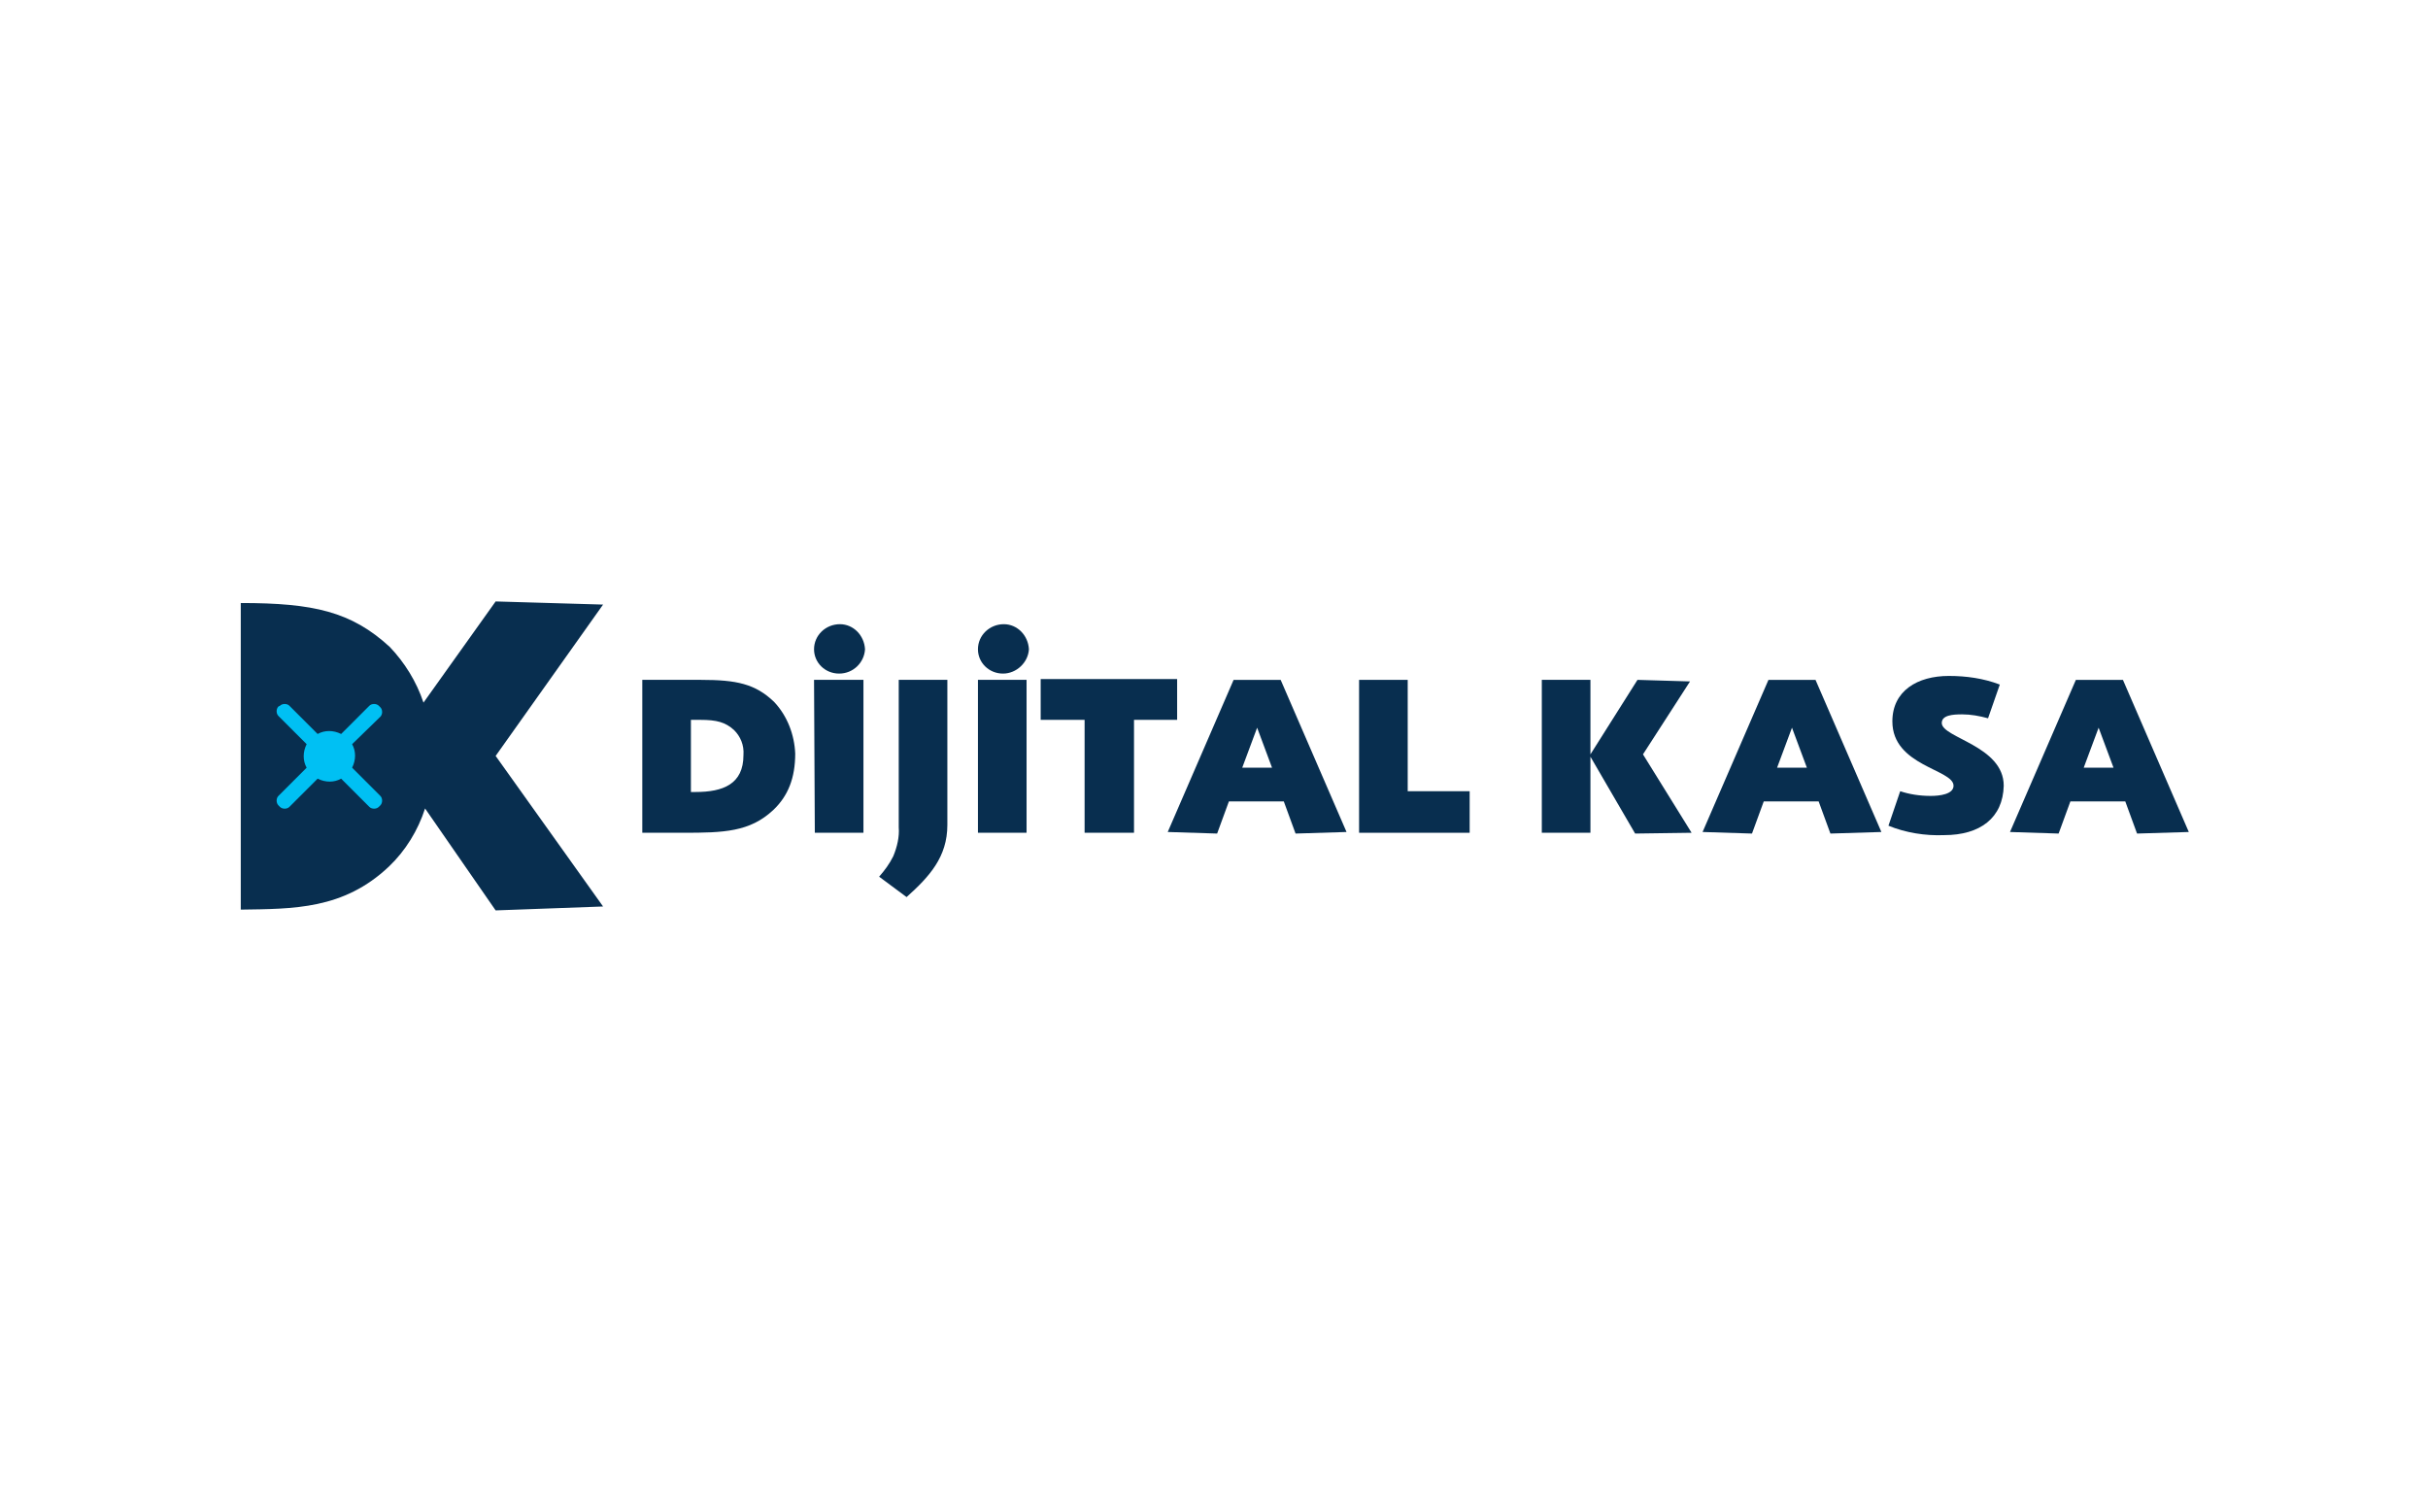 <?xml version="1.0" encoding="utf-8"?>
<!-- Generator: Adobe Illustrator 25.0.1, SVG Export Plug-In . SVG Version: 6.00 Build 0)  -->
<svg version="1.0" id="Group_311" xmlns="http://www.w3.org/2000/svg" xmlns:xlink="http://www.w3.org/1999/xlink" x="0px" y="0px"
	 viewBox="0 0 309.6 192.8" style="enable-background:new 0 0 309.6 192.8;" xml:space="preserve">
<style type="text/css">
	.st0{fill:#082E4F;}
	.st1{fill:#00C0F3;}
</style>
<path id="Path_222" class="st0" d="M98.6,103.3c-3,2.8-6.3,2.9-11.5,2.9h-5.2V86.7h7.5c4.5,0,6.9,0.5,9.3,2.8
	c1.7,1.8,2.6,4.2,2.7,6.6C101.4,99.2,100.5,101.5,98.6,103.3 M93.6,93.1c-1.1-1-2.2-1.3-4.3-1.3h-1.2v9.2h0.6c3.5,0,6.1-1,6.1-4.7
	C94.9,95,94.4,93.9,93.6,93.1"/>
<path id="Path_223" class="st0" d="M107,85.9c-1.8,0-3.2-1.4-3.2-3.1c0,0,0,0,0,0c0-1.8,1.5-3.2,3.3-3.2c1.7,0,3.1,1.4,3.2,3.2
	C110.2,84.5,108.8,85.9,107,85.9 M103.8,86.7h6.3v19.5h-6.2L103.8,86.7L103.8,86.7z"/>
<path id="Path_224" class="st0" d="M115.6,114.4l-3.5-2.6c0.7-0.8,1.3-1.6,1.8-2.6c0.5-1.2,0.8-2.5,0.7-3.7V86.7h6.2v18.5
	C120.8,109.3,118.5,111.8,115.6,114.4"/>
<path id="Path_225" class="st0" d="M127.9,85.9c-1.8,0-3.2-1.4-3.2-3.1c0,0,0,0,0,0c0-1.8,1.5-3.2,3.3-3.2c1.7,0,3.1,1.4,3.2,3.2
	C131.1,84.5,129.6,85.9,127.9,85.9C127.9,85.9,127.9,85.9,127.9,85.9 M124.7,86.7h6.2v19.5h-6.2V86.7z"/>
<path id="Path_226" class="st0" d="M144.6,91.8v14.4h-6.3V91.8h-5.6v-5.2h17.4v5.2H144.6z"/>
<path id="Path_227" class="st0" d="M165.2,106.3l-1.5-4.1h-7l-1.5,4.1l-6.3-0.2l8.4-19.4h6l8.4,19.4L165.2,106.3z M160.3,92.8
	L160.3,92.8l-1.9,5.1h3.8L160.3,92.8z"/>
<path id="Path_228" class="st0" d="M173.3,106.2V86.7h6.2v14.2h7.9v5.3L173.3,106.2z"/>
<path id="Path_229" class="st0" d="M208.5,106.3l-5.7-9.8v9.7h-6.2V86.7h6.2v9.5l6-9.5l6.7,0.2l-6,9.3l6.2,10L208.5,106.3z"/>
<path id="Path_230" class="st0" d="M233.4,106.3l-1.5-4.1h-7l-1.5,4.1l-6.3-0.2l8.4-19.4h6l8.4,19.4L233.4,106.3z M228.5,92.8
	L228.5,92.8l-1.9,5.1h3.8L228.5,92.8z"/>
<path id="Path_231" class="st0" d="M247.9,106.5c-2.4,0.1-4.9-0.3-7.1-1.2l1.5-4.4c1.2,0.4,2.5,0.6,3.9,0.6c1.1,0,2.9-0.2,2.9-1.3
	c0-2.1-7.8-2.5-7.8-8.2c0-3.9,3.2-5.8,7.2-5.8c2.2,0,4.4,0.3,6.5,1.1l-1.5,4.3c-1.1-0.3-2.2-0.5-3.3-0.5c-1.2,0-2.6,0.1-2.6,1.1
	c0,1.9,7.9,2.9,7.9,8C255.4,104.3,252.5,106.5,247.9,106.5"/>
<path id="Path_232" class="st0" d="M272.5,106.3l-1.5-4.1h-7l-1.5,4.1l-6.2-0.2l8.4-19.4h6l8.4,19.4L272.5,106.3z M267.6,92.8
	L267.6,92.8l-1.9,5.1h3.8L267.6,92.8z"/>
<path id="Path_233" class="st0" d="M76.9,115.6L63.2,96.4l13.7-19.3l-13.7-0.4L54,89.6c-0.9-2.7-2.4-5.1-4.3-7.1
	c-4.9-4.5-9.7-5.6-19-5.6V116c6.7-0.1,13.1,0,18.9-5.5c2.1-2,3.7-4.6,4.6-7.4l9,13L76.9,115.6z"/>
<path id="Path_234" class="st1" d="M44.9,97.9c0.5-1,0.5-2.1,0-3l3.6-3.5c0.3-0.3,0.3-0.9,0-1.2L48.3,90c-0.3-0.3-0.9-0.3-1.2,0
	l-3.6,3.6c-1-0.5-2.1-0.5-3,0L36.9,90c-0.3-0.3-0.9-0.3-1.2,0l-0.2,0.1c-0.3,0.3-0.3,0.9,0,1.2l3.6,3.6c-0.5,1-0.5,2.1,0,3l-3.6,3.6
	c-0.3,0.3-0.3,0.9,0,1.2l0.2,0.2c0.3,0.3,0.9,0.3,1.2,0l3.6-3.6c1,0.5,2.1,0.5,3,0l3.6,3.6c0.3,0.3,0.9,0.3,1.2,0l0.2-0.2
	c0.3-0.3,0.3-0.9,0-1.2L44.9,97.9z"/>
</svg>
